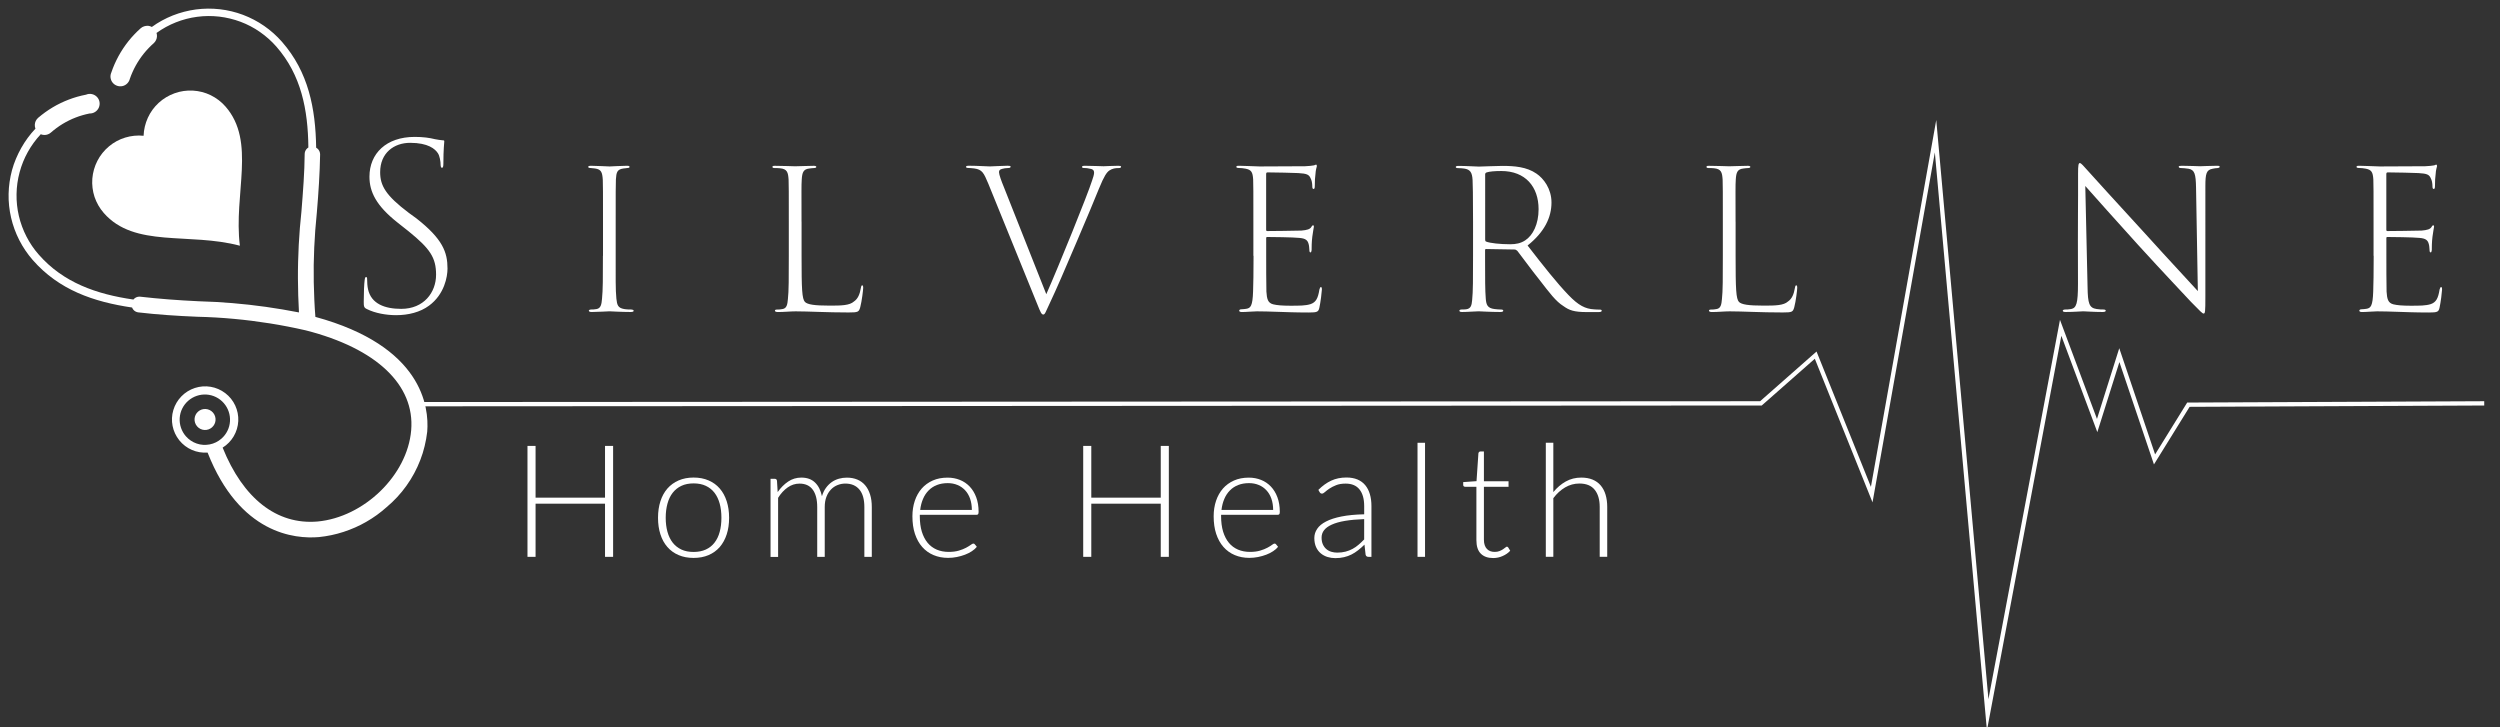 <?xml version="1.0" encoding="utf-8"?>
<!-- Generator: Adobe Illustrator 26.0.3, SVG Export Plug-In . SVG Version: 6.00 Build 0)  -->
<svg version="1.1" id="Layer_1" xmlns="http://www.w3.org/2000/svg" xmlns:xlink="http://www.w3.org/1999/xlink" x="0px" y="0px"
	 viewBox="0 0 581.67 169.17" style="enable-background:new 0 0 581.67 169.17;" xml:space="preserve">
<rect x="0" y="0" width="581.67" height="169.17" fill="#333333" stroke="none"/>
<style type="text/css">
	.st0{fill:#FFFFFF;}
	.st1{fill:none;stroke:#FFFFFF;stroke-miterlimit:10;}
</style>
<path class="st0" d="M403.81,51.59c0-6.98-0.05-8.31,0.05-9.84c0.11-1.64,0.37-2.38,1.75-2.54c0.42-0.05,0.85-0.11,1.11-0.11
	c0.32,0,0.53-0.11,0.53-0.26c0-0.16-0.16-0.26-0.58-0.26c-1.27,0-3.55,0.11-4.34,0.11c-0.42,0-2.91-0.11-4.71-0.11
	c-0.42,0-0.58,0.05-0.58,0.26c0,0.16,0.16,0.26,0.48,0.26c0.42,0,0.79,0,1.27,0.05c1.69,0.16,1.9,0.95,2.01,2.65
	c0.05,1.48,0.05,2.7,0.05,9.79v7.94c0,4.97,0,8.31-0.21,10.05c-0.11,1.27-0.26,2.17-1.27,2.33c-0.48,0.11-0.85,0.11-1.22,0.11
	c-0.42,0-0.53,0.11-0.53,0.26c0,0.21,0.26,0.32,0.69,0.32c1.43,0,2.91-0.16,4.13-0.16c2.86,0,7.3,0.26,12.33,0.26
	c2.22,0,2.38-0.11,2.7-1.22c0.37-1.38,0.69-4.07,0.69-4.55c0-0.37-0.05-0.53-0.21-0.53c-0.21,0-0.26,0.16-0.32,0.53
	c-0.26,1.53-0.69,2.59-1.64,3.23c-1.01,0.9-2.86,0.95-5.56,0.95c-3.7,0-5.19-0.26-5.82-0.85c-0.69-0.74-0.79-2.96-0.79-10.69V51.59z
	 M345.54,40.69c0-0.37,0.11-0.48,0.37-0.58c0.63-0.21,1.85-0.32,3.39-0.32c5.61,0,8.68,3.65,8.68,8.89c0,3.49-1.32,6.08-3.12,7.25
	c-1.06,0.69-2.17,0.9-3.49,0.9c-2.33,0-4.76-0.26-5.61-0.63c-0.16-0.05-0.21-0.21-0.21-0.48V40.69z M342.73,59.52
	c0,5.13,0,8.41-0.21,10.32c-0.11,1.27-0.32,1.96-1.38,2.12c-0.42,0.05-0.79,0.05-1.06,0.05c-0.32,0-0.53,0.11-0.53,0.26
	c0,0.21,0.16,0.32,0.63,0.32c1.32,0,3.07-0.16,3.86-0.16c0.26,0,2.8,0.16,5.03,0.16c0.48,0,0.69-0.11,0.69-0.32
	c0-0.16-0.16-0.26-0.63-0.26c-0.42,0-0.9-0.05-1.43-0.11c-1.64-0.21-1.9-1.01-2.01-2.43c-0.16-1.9-0.16-4.6-0.16-9.05V58.2
	c0-0.16,0.05-0.26,0.21-0.26l6.56,0.11c0.37,0,0.48,0.11,0.74,0.32c1.01,1.27,3.33,4.5,5.13,6.72c2.38,3.07,3.81,5.03,5.61,6.14
	c1.32,0.95,2.43,1.38,5.4,1.38h2.75c0.53,0,0.74-0.11,0.74-0.32c0-0.16-0.11-0.26-0.53-0.26c-0.16,0-0.85,0-1.22-0.05
	c-2.06-0.11-3.65-0.9-5.98-3.33c-2.7-2.8-5.93-6.88-9.52-11.53c3.97-3.17,5.56-6.56,5.56-10c0-3.23-1.85-5.61-3.49-6.72
	c-2.28-1.59-5.19-1.8-7.94-1.8c-1.43,0-4.82,0.16-5.45,0.16c-0.48,0-3.07-0.16-4.76-0.16c-0.48,0-0.63,0.11-0.63,0.26
	c0,0.16,0.16,0.26,0.53,0.26c0.53,0,1.06,0.05,1.48,0.11c1.32,0.21,1.8,0.85,1.9,2.65c0.05,1.43,0.11,2.75,0.11,9.74V59.52z
	 M291.66,59.52c0,4.07-0.05,6.46-0.11,8.31c-0.11,3.39-0.58,3.86-1.59,4.02c-0.37,0.05-0.79,0.11-1.16,0.11
	c-0.32,0-0.48,0.16-0.48,0.32c0,0.21,0.21,0.32,0.63,0.32c1.06,0,2.59-0.16,3.49-0.16c1.48,0,2.91,0.05,4.76,0.11
	c1.85,0.05,3.97,0.16,7.35,0.16c1.96,0,2.22-0.16,2.43-1.16c0.26-1.11,0.58-3.76,0.58-4.18c0-0.21,0-0.58-0.21-0.58
	c-0.16,0-0.26,0.16-0.37,0.58c-0.32,2.01-0.79,2.96-2.06,3.39c-1.16,0.37-2.54,0.37-4.76,0.37c-1.8,0-3.07-0.11-3.92-0.32
	c-1.27-0.32-1.48-1.27-1.59-2.96c-0.05-1.06-0.05-6.93-0.05-8.31V55.4c0-0.16,0.05-0.26,0.26-0.26c0.69,0,6.03,0.05,7.41,0.21
	c1.59,0.11,1.96,0.63,2.17,1.32c0.16,0.48,0.16,0.9,0.21,1.48c0,0.32,0.05,0.58,0.26,0.58c0.16,0,0.21-0.21,0.26-0.53
	c0-0.58,0-1.85,0.16-3.12c0.16-1.16,0.32-2.06,0.37-2.33c0-0.21-0.05-0.32-0.16-0.32c-0.16,0-0.26,0.05-0.42,0.37
	c-0.32,0.53-1.01,0.74-2.33,0.85c-1.06,0.05-7.51,0.11-7.94,0.11c-0.21,0-0.26-0.11-0.26-0.37v-12.8c0-0.32,0.05-0.48,0.32-0.48
	c1.8,0,6.14,0.11,7.14,0.16c2.06,0.11,2.54,0.37,2.91,1.27c0.21,0.37,0.37,1.06,0.37,1.9c0,0.37,0.11,0.53,0.32,0.53
	c0.16,0,0.26-0.21,0.26-0.69c0-1.22,0.05-2.01,0.16-2.8c0.05-0.95,0.26-1.53,0.32-1.8c0-0.21-0.05-0.37-0.16-0.37
	c-0.16,0-0.21,0.05-0.48,0.16c-0.48,0.11-1.22,0.16-2.12,0.21c-1.11,0-10,0.05-10.53,0.05c-1.96-0.05-3.7-0.16-4.82-0.16
	c-0.42,0-0.63,0.05-0.63,0.26c0,0.16,0.21,0.26,0.58,0.26c0.42,0,1.11,0.05,1.59,0.16c1.32,0.26,1.64,0.79,1.75,2.49
	c0.05,1.48,0.05,2.75,0.05,9.84V59.52z M241.37,70.85c0.74,1.85,0.95,2.33,1.38,2.33c0.37,0,0.53-0.53,1.53-2.7
	c1.48-3.12,3.49-7.78,6.3-14.39c2.38-5.56,3.97-9.37,5.08-12.12c1.27-3.12,1.85-3.86,2.43-4.29c0.74-0.48,1.38-0.58,2.22-0.58
	c0.37,0,0.53-0.11,0.53-0.32c0-0.16-0.21-0.21-0.63-0.21c-1.32,0-3.12,0.11-3.44,0.11c-0.58,0-2.7-0.11-4.39-0.11
	c-0.48,0-0.63,0.11-0.63,0.26c0,0.21,0.21,0.26,0.53,0.26c0.42,0,0.9,0.05,1.27,0.16c0.85,0.11,1.01,0.48,1.01,0.95
	c0,0.37-0.21,1.11-0.48,1.85c-1.06,3.33-7.78,19.95-10.64,26.4l-9.89-24.97c-0.53-1.27-1.11-2.86-1.11-3.39
	c0-0.32,0.05-0.63,0.69-0.79c0.42-0.11,0.9-0.21,1.43-0.21c0.42,0,0.58-0.11,0.58-0.32c0-0.16-0.21-0.21-0.69-0.21
	c-1.16,0-3.6,0.16-4.13,0.16c-0.58,0-2.96-0.16-4.82-0.16c-0.48,0-0.74,0.05-0.74,0.26c0,0.16,0.16,0.26,0.53,0.26
	c0.32,0,0.79,0.05,1.38,0.11c1.9,0.26,2.22,1.06,3.28,3.55L241.37,70.85z M186.49,51.59c0-6.98-0.05-8.31,0.05-9.84
	c0.11-1.64,0.37-2.38,1.75-2.54c0.42-0.05,0.85-0.11,1.11-0.11c0.32,0,0.53-0.11,0.53-0.26c0-0.16-0.16-0.26-0.58-0.26
	c-1.27,0-3.55,0.11-4.34,0.11c-0.42,0-2.91-0.11-4.71-0.11c-0.42,0-0.58,0.05-0.58,0.26c0,0.16,0.16,0.26,0.48,0.26
	c0.42,0,0.79,0,1.27,0.05c1.69,0.16,1.9,0.95,2.01,2.65c0.05,1.48,0.05,2.7,0.05,9.79v7.94c0,4.97,0,8.31-0.21,10.05
	c-0.11,1.27-0.26,2.17-1.27,2.33c-0.48,0.11-0.85,0.11-1.22,0.11c-0.42,0-0.53,0.11-0.53,0.26c0,0.21,0.26,0.32,0.69,0.32
	c1.43,0,2.91-0.16,4.13-0.16c2.86,0,7.3,0.26,12.33,0.26c2.22,0,2.38-0.11,2.7-1.22c0.37-1.38,0.69-4.07,0.69-4.55
	c0-0.37-0.05-0.53-0.21-0.53c-0.21,0-0.26,0.16-0.32,0.53c-0.26,1.53-0.69,2.59-1.64,3.23c-1.01,0.9-2.86,0.95-5.56,0.95
	c-3.7,0-5.19-0.26-5.82-0.85c-0.69-0.74-0.79-2.96-0.79-10.69V51.59z M140.28,59.52c0,5.13,0,7.94-0.21,10
	c-0.11,1.27-0.26,2.17-1.22,2.38c-0.48,0.11-1.01,0.11-1.27,0.11c-0.42,0-0.58,0.16-0.58,0.26c0,0.21,0.21,0.32,0.69,0.32
	c1.32,0,3.81-0.16,4.13-0.16c0.21,0,2.75,0.16,4.92,0.16c0.48,0,0.69-0.11,0.69-0.26c0-0.21-0.11-0.26-0.58-0.32
	c-0.32,0-1.06,0-1.64-0.11c-1.43-0.26-1.64-0.9-1.8-2.43c-0.21-2.01-0.16-5.13-0.16-9.95v-7.94c0-6.98,0-8.36,0.05-9.84
	c0.11-1.64,0.26-2.33,1.75-2.54c0.37-0.05,0.63-0.05,0.9-0.11c0.37,0,0.53-0.11,0.53-0.26c0-0.21-0.21-0.26-0.63-0.26
	c-1.27,0-3.7,0.16-4.02,0.16c-0.37,0-3.02-0.16-4.34-0.16c-0.48,0-0.63,0.11-0.63,0.26c0,0.16,0.16,0.26,0.53,0.26
	c0.32,0.05,0.53,0.05,1.06,0.11c1.43,0.21,1.69,0.85,1.8,2.65c0.05,1.43,0.05,2.75,0.05,9.74V59.52z M92.16,73.33
	c2.86,0,5.61-0.69,7.67-2.22c3.6-2.65,4.29-6.77,4.29-8.62c0-3.81-1.11-6.88-7.25-11.69l-1.75-1.27c-5.4-4.07-6.67-6.35-6.67-9.47
	c0-4.5,3.23-6.83,6.98-6.83c4.18,0,5.82,1.43,6.46,2.43c0.42,0.63,0.63,1.9,0.63,2.8c0.05,0.37,0.11,0.58,0.32,0.58
	s0.32-0.26,0.32-0.95c0-3.44,0.21-4.87,0.21-5.19c0-0.21-0.05-0.26-0.37-0.26c-0.53-0.05-1.06-0.11-1.8-0.26
	c-1.27-0.32-2.75-0.53-4.71-0.53c-6.61,0-10.53,3.86-10.53,9.26c0,3.49,1.53,6.72,6.56,10.69l2.54,2.01
	c5.03,4.07,6.4,6.14,6.4,10.11c0,4.13-2.86,7.94-8.1,7.94c-3.81,0-6.98-1.16-7.73-4.55c-0.16-0.74-0.21-1.59-0.21-2.28
	c0-0.42-0.05-0.58-0.26-0.58c-0.16,0-0.26,0.21-0.32,0.74c-0.11,0.79-0.21,2.86-0.21,5.03c0,1.06,0.05,1.38,0.74,1.69
	C87.24,72.86,89.84,73.33,92.16,73.33z"/>
<path class="st0" d="M552.28,59.52c0,4.07-0.05,6.46-0.11,8.31c-0.11,3.39-0.58,3.86-1.59,4.02c-0.37,0.05-0.79,0.11-1.16,0.11
	c-0.32,0-0.48,0.16-0.48,0.32c0,0.21,0.21,0.32,0.64,0.32c1.06,0,2.59-0.16,3.49-0.16c1.48,0,2.91,0.05,4.76,0.11
	c1.85,0.05,3.97,0.16,7.35,0.16c1.96,0,2.22-0.16,2.43-1.16c0.26-1.11,0.58-3.76,0.58-4.18c0-0.21,0-0.58-0.21-0.58
	c-0.16,0-0.26,0.16-0.37,0.58c-0.32,2.01-0.79,2.96-2.06,3.39c-1.16,0.37-2.54,0.37-4.76,0.37c-1.8,0-3.07-0.11-3.92-0.32
	c-1.27-0.32-1.48-1.27-1.59-2.96c-0.05-1.06-0.05-6.93-0.05-8.31V55.4c0-0.16,0.05-0.26,0.26-0.26c0.69,0,6.03,0.05,7.41,0.21
	c1.59,0.11,1.96,0.63,2.17,1.32c0.16,0.48,0.16,0.9,0.21,1.48c0,0.32,0.05,0.58,0.26,0.58c0.16,0,0.21-0.21,0.26-0.53
	c0-0.58,0-1.85,0.16-3.12c0.16-1.16,0.32-2.06,0.37-2.33c0-0.21-0.05-0.32-0.16-0.32c-0.16,0-0.26,0.05-0.42,0.37
	c-0.32,0.53-1.01,0.74-2.33,0.85c-1.06,0.05-7.51,0.11-7.94,0.11c-0.21,0-0.26-0.11-0.26-0.37v-12.8c0-0.32,0.05-0.48,0.32-0.48
	c1.8,0,6.14,0.11,7.14,0.16c2.06,0.11,2.54,0.37,2.91,1.27c0.21,0.37,0.37,1.06,0.37,1.9c0,0.37,0.11,0.53,0.32,0.53
	c0.16,0,0.26-0.21,0.26-0.69c0-1.22,0.05-2.01,0.16-2.8c0.05-0.95,0.26-1.53,0.32-1.8c0-0.21-0.05-0.37-0.16-0.37
	c-0.16,0-0.21,0.05-0.48,0.16c-0.48,0.11-1.22,0.16-2.12,0.21c-1.11,0-10,0.05-10.53,0.05c-1.96-0.05-3.7-0.16-4.82-0.16
	c-0.42,0-0.63,0.05-0.63,0.26c0,0.16,0.21,0.26,0.58,0.26c0.42,0,1.11,0.05,1.59,0.16c1.32,0.26,1.64,0.79,1.75,2.49
	c0.05,1.48,0.05,2.75,0.05,9.84V59.52z M483.48,66.03c0,4.6-0.37,5.61-1.59,5.87c-0.63,0.11-1.01,0.11-1.32,0.11
	c-0.48,0-0.63,0.16-0.63,0.26c0,0.26,0.26,0.32,0.69,0.32c1.85,0,3.6-0.16,4.07-0.16c0.48,0,2.38,0.16,4.5,0.16
	c0.53,0,0.74-0.11,0.74-0.32c0-0.16-0.21-0.26-0.58-0.26c-0.32,0-0.9,0-1.53-0.11c-1.75-0.26-2.06-1.27-2.12-5.08l-0.53-23.55
	c1.96,2.22,7.25,8.15,12.28,13.7c5.82,6.4,11.27,12.12,12.33,13.28c2.22,2.28,2.65,2.7,2.91,2.7c0.37,0,0.42-0.32,0.42-3.97V43.33
	c0-3.02,0.26-3.81,1.69-4.07c0.42-0.11,0.69-0.11,1.16-0.16c0.37-0.05,0.48-0.16,0.48-0.32s-0.16-0.21-0.63-0.21
	c-1.59,0-3.39,0.11-3.92,0.11c-0.48,0-2.49-0.11-4.29-0.11c-0.48,0-0.69,0.05-0.69,0.21s0.11,0.32,0.53,0.32
	c0.37,0,1.01,0.05,1.75,0.16c1.43,0.26,1.69,1.22,1.75,4.39l0.42,24.08c-1.85-2.06-6.35-6.83-12.22-13.33
	c-6.46-7.04-12.43-13.6-13.7-15.03c-0.58-0.63-1.22-1.43-1.53-1.43c-0.32,0-0.42,0.42-0.42,2.49
	C483.53,48.99,483.42,48.52,483.48,66.03z"/>
<g>
	<path class="st0" d="M142.65,103.75v25.81h-1.88v-12.37h-16.16v12.37h-1.88v-25.81h1.88v12.04h16.16v-12.04H142.65z"/>
	<path class="st0" d="M161.38,111.11c1.3,0,2.46,0.22,3.49,0.67c1.03,0.44,1.89,1.07,2.6,1.89s1.24,1.8,1.61,2.95
		c0.37,1.15,0.56,2.43,0.56,3.86s-0.19,2.71-0.56,3.85c-0.37,1.14-0.91,2.12-1.61,2.94c-0.71,0.81-1.57,1.44-2.6,1.88
		c-1.03,0.44-2.19,0.66-3.49,0.66c-1.3,0-2.47-0.22-3.49-0.66c-1.03-0.44-1.9-1.06-2.61-1.88c-0.71-0.81-1.25-1.79-1.62-2.94
		c-0.37-1.14-0.56-2.42-0.56-3.85s0.19-2.71,0.56-3.86c0.37-1.15,0.91-2.13,1.62-2.95c0.71-0.81,1.58-1.44,2.61-1.89
		C158.91,111.34,160.07,111.11,161.38,111.11z M161.38,128.42c1.08,0,2.03-0.19,2.84-0.56c0.81-0.37,1.48-0.9,2.02-1.6
		c0.54-0.69,0.95-1.53,1.21-2.51c0.27-0.98,0.4-2.08,0.4-3.29c0-1.2-0.13-2.3-0.4-3.28c-0.27-0.98-0.67-1.83-1.21-2.53
		c-0.54-0.7-1.22-1.24-2.02-1.61c-0.81-0.38-1.75-0.57-2.84-0.57s-2.03,0.19-2.84,0.57c-0.81,0.38-1.48,0.92-2.02,1.61
		s-0.95,1.54-1.22,2.53c-0.27,0.99-0.41,2.08-0.41,3.28c0,1.22,0.14,2.31,0.41,3.29s0.68,1.81,1.22,2.51
		c0.54,0.69,1.22,1.22,2.02,1.6C159.35,128.24,160.29,128.42,161.38,128.42z"/>
	<path class="st0" d="M179.28,129.55v-18.15h0.97c0.3,0,0.48,0.15,0.53,0.46l0.16,2.63c0.71-1.01,1.51-1.82,2.43-2.44
		c0.91-0.62,1.94-0.93,3.08-0.93c1.32,0,2.39,0.38,3.18,1.15c0.8,0.77,1.33,1.83,1.61,3.19c0.22-0.74,0.53-1.39,0.92-1.93
		c0.4-0.55,0.85-1,1.36-1.36c0.51-0.36,1.07-0.62,1.67-0.79c0.6-0.17,1.22-0.25,1.85-0.25c0.9,0,1.71,0.15,2.43,0.45
		s1.33,0.74,1.82,1.32c0.5,0.58,0.88,1.3,1.15,2.15s0.4,1.82,0.4,2.92v11.6h-1.73v-11.6c0-1.78-0.38-3.13-1.15-4.06
		c-0.77-0.93-1.86-1.4-3.28-1.4c-0.63,0-1.24,0.12-1.81,0.35c-0.58,0.23-1.09,0.57-1.53,1.03s-0.8,1.02-1.06,1.71
		c-0.26,0.68-0.39,1.47-0.39,2.37v11.6h-1.75v-11.6c0-1.76-0.35-3.11-1.05-4.05c-0.7-0.94-1.72-1.4-3.07-1.4
		c-0.98,0-1.9,0.29-2.74,0.88c-0.84,0.58-1.59,1.39-2.24,2.43v13.75H179.28z"/>
	<path class="st0" d="M214.01,119.76v0.35c0,1.36,0.16,2.56,0.47,3.59c0.32,1.03,0.77,1.9,1.35,2.6s1.29,1.22,2.12,1.58
		c0.83,0.35,1.75,0.53,2.77,0.53c0.91,0,1.7-0.1,2.37-0.3c0.67-0.2,1.23-0.42,1.69-0.67c0.46-0.25,0.82-0.47,1.09-0.67
		c0.27-0.2,0.46-0.3,0.58-0.3c0.16,0,0.28,0.06,0.36,0.18l0.47,0.58c-0.29,0.36-0.68,0.71-1.16,1.02c-0.48,0.32-1.02,0.59-1.6,0.81
		c-0.59,0.23-1.22,0.4-1.9,0.54s-1.35,0.2-2.03,0.2c-1.24,0-2.37-0.22-3.39-0.65c-1.02-0.43-1.9-1.06-2.63-1.89
		c-0.73-0.83-1.29-1.84-1.69-3.04c-0.4-1.2-0.59-2.57-0.59-4.11c0-1.3,0.19-2.5,0.56-3.6c0.37-1.1,0.91-2.05,1.6-2.84
		s1.56-1.42,2.57-1.87c1.01-0.45,2.17-0.67,3.46-0.67c1.02,0,1.97,0.18,2.85,0.53c0.88,0.35,1.64,0.87,2.28,1.54
		c0.64,0.67,1.15,1.5,1.52,2.49c0.37,0.99,0.56,2.12,0.56,3.39c0,0.27-0.04,0.45-0.11,0.55c-0.07,0.1-0.19,0.15-0.36,0.15H214.01z
		 M226.12,118.65c0-0.97-0.14-1.84-0.41-2.62c-0.27-0.77-0.66-1.43-1.16-1.96s-1.09-0.95-1.78-1.23c-0.69-0.29-1.44-0.43-2.27-0.43
		c-0.94,0-1.78,0.15-2.52,0.44s-1.38,0.71-1.92,1.26c-0.54,0.55-0.98,1.2-1.3,1.97c-0.33,0.77-0.55,1.62-0.66,2.57H226.12z"/>
</g>
<g>
	<path class="st0" d="M271.95,103.75v25.81h-1.88v-12.37h-16.16v12.37h-1.88v-25.81h1.88v12.04h16.16v-12.04H271.95z"/>
	<path class="st0" d="M284.11,119.76v0.35c0,1.36,0.16,2.56,0.47,3.59c0.32,1.03,0.77,1.9,1.35,2.6s1.29,1.22,2.12,1.58
		c0.83,0.35,1.75,0.53,2.77,0.53c0.91,0,1.7-0.1,2.37-0.3c0.67-0.2,1.23-0.42,1.69-0.67c0.46-0.25,0.82-0.47,1.08-0.67
		c0.27-0.2,0.46-0.3,0.58-0.3c0.16,0,0.28,0.06,0.36,0.18l0.47,0.58c-0.29,0.36-0.68,0.71-1.16,1.02c-0.48,0.32-1.02,0.59-1.6,0.81
		c-0.59,0.23-1.22,0.4-1.9,0.54c-0.67,0.13-1.35,0.2-2.03,0.2c-1.24,0-2.37-0.22-3.39-0.65c-1.02-0.43-1.9-1.06-2.63-1.89
		c-0.73-0.83-1.29-1.84-1.69-3.04c-0.4-1.2-0.59-2.57-0.59-4.11c0-1.3,0.19-2.5,0.56-3.6c0.37-1.1,0.91-2.05,1.6-2.84
		s1.56-1.42,2.57-1.87c1.01-0.45,2.17-0.67,3.46-0.67c1.02,0,1.97,0.18,2.84,0.53c0.88,0.35,1.64,0.87,2.28,1.54s1.15,1.5,1.52,2.49
		c0.37,0.99,0.56,2.12,0.56,3.39c0,0.27-0.04,0.45-0.11,0.55c-0.07,0.1-0.2,0.15-0.37,0.15H284.11z M296.22,118.65
		c0-0.97-0.14-1.84-0.41-2.62c-0.27-0.77-0.66-1.43-1.16-1.96c-0.5-0.54-1.09-0.95-1.78-1.23c-0.69-0.29-1.44-0.43-2.27-0.43
		c-0.94,0-1.78,0.15-2.52,0.44s-1.38,0.71-1.92,1.26c-0.54,0.55-0.98,1.2-1.3,1.97c-0.33,0.77-0.55,1.62-0.66,2.57H296.22z"/>
	<path class="st0" d="M306.74,113.98c0.95-0.95,1.95-1.67,2.99-2.15c1.05-0.49,2.23-0.73,3.56-0.73c0.97,0,1.82,0.16,2.55,0.46
		c0.73,0.31,1.33,0.75,1.81,1.33c0.48,0.58,0.84,1.28,1.08,2.1c0.24,0.82,0.36,1.74,0.36,2.75v11.82h-0.69
		c-0.37,0-0.59-0.17-0.67-0.51l-0.26-2.33c-0.5,0.49-0.99,0.92-1.49,1.31c-0.49,0.39-1.01,0.72-1.54,0.99s-1.11,0.47-1.73,0.62
		c-0.62,0.15-1.3,0.22-2.04,0.22c-0.62,0-1.22-0.09-1.81-0.27c-0.58-0.18-1.1-0.46-1.56-0.84c-0.46-0.38-0.82-0.86-1.09-1.45
		c-0.27-0.59-0.41-1.3-0.41-2.12c0-0.77,0.22-1.48,0.66-2.13c0.44-0.66,1.12-1.23,2.06-1.71c0.94-0.49,2.14-0.88,3.6-1.17
		s3.22-0.46,5.28-0.51v-1.9c0-1.68-0.36-2.97-1.09-3.88c-0.72-0.91-1.8-1.36-3.22-1.36c-0.88,0-1.62,0.12-2.23,0.37
		c-0.61,0.24-1.13,0.51-1.56,0.8s-0.77,0.56-1.04,0.8s-0.49,0.36-0.67,0.36c-0.13,0-0.24-0.03-0.33-0.09s-0.16-0.14-0.22-0.24
		L306.74,113.98z M317.41,120.78c-1.73,0.06-3.21,0.2-4.46,0.41c-1.25,0.21-2.27,0.5-3.08,0.87c-0.81,0.36-1.41,0.8-1.8,1.3
		c-0.39,0.5-0.58,1.08-0.58,1.72c0,0.61,0.1,1.13,0.3,1.58c0.2,0.44,0.47,0.81,0.8,1.09c0.33,0.29,0.72,0.5,1.16,0.63
		s0.89,0.2,1.37,0.2c0.71,0,1.35-0.08,1.94-0.23c0.59-0.15,1.14-0.37,1.64-0.64c0.5-0.27,0.98-0.6,1.41-0.98
		c0.44-0.38,0.87-0.78,1.29-1.22V120.78z"/>
	<path class="st0" d="M331.56,103.02v26.54h-1.75v-26.54H331.56z"/>
	<path class="st0" d="M347.41,129.84c-1.23,0-2.19-0.34-2.87-1.02c-0.69-0.68-1.03-1.73-1.03-3.16v-12.4h-2.61
		c-0.13,0-0.24-0.04-0.33-0.11c-0.08-0.07-0.13-0.18-0.13-0.31v-0.67l3.1-0.22l0.44-6.49c0.02-0.11,0.07-0.21,0.15-0.29
		c0.07-0.08,0.18-0.13,0.31-0.13h0.82v6.93h5.73v1.29h-5.73v12.31c0,0.5,0.06,0.93,0.19,1.29c0.13,0.36,0.3,0.65,0.53,0.88
		c0.22,0.23,0.49,0.4,0.79,0.51c0.3,0.11,0.63,0.16,0.98,0.16c0.44,0,0.81-0.06,1.13-0.19c0.32-0.13,0.59-0.27,0.82-0.42
		c0.23-0.15,0.42-0.29,0.57-0.42c0.15-0.13,0.26-0.19,0.35-0.19c0.1,0,0.19,0.06,0.29,0.18l0.47,0.77
		c-0.46,0.51-1.05,0.92-1.76,1.23C348.92,129.69,348.18,129.84,347.41,129.84z"/>
	<path class="st0" d="M361.43,114.47c0.84-1.02,1.8-1.84,2.87-2.44c1.08-0.61,2.28-0.91,3.62-0.91c1,0,1.88,0.16,2.63,0.47
		c0.76,0.32,1.39,0.77,1.89,1.37c0.5,0.6,0.88,1.31,1.13,2.15c0.25,0.84,0.38,1.79,0.38,2.84v11.6h-1.75v-11.6
		c0-1.7-0.39-3.04-1.17-4c-0.78-0.97-1.96-1.45-3.56-1.45c-1.18,0-2.28,0.3-3.31,0.9c-1.03,0.6-1.94,1.44-2.75,2.51v13.64h-1.75
		v-26.54h1.75V114.47z"/>
</g>
<polyline class="st1" points="96.84,94.04 409.71,93.85 422.45,82.63 435.49,115.08 450.34,31.69 462.47,166.32 479.45,76.27 
	487.94,99.01 493.1,82.63 501.29,106.89 509.17,94.16 578,93.85 "/>
<path class="st0" d="M24.15,49.56c7.16,8.18,19.83,4.46,31.66,7.61c-1.5-12.08,3.82-24.2-3.35-32.39c-0.95-1.09-2.12-1.98-3.42-2.62
	c-1.3-0.64-2.72-1-4.16-1.08c-1.45-0.08-2.89,0.13-4.26,0.62c-1.36,0.49-2.62,1.24-3.69,2.22c-1.07,0.98-1.93,2.16-2.53,3.48
	c-0.6,1.32-0.94,2.74-0.99,4.19c-1.44-0.15-2.9,0-4.28,0.42c-1.39,0.42-2.67,1.12-3.78,2.05c-1.11,0.93-2.03,2.07-2.69,3.36
	c-0.66,1.29-1.06,2.69-1.18,4.14c-0.11,1.44,0.07,2.9,0.52,4.27C22.47,47.21,23.2,48.47,24.15,49.56z"/>
<path class="st0" d="M43.25,101.51c-1.02-1.17-1.54-2.7-1.44-4.25c0.1-1.55,0.82-3,1.99-4.02c1.17-1.02,2.7-1.54,4.25-1.44
	c1.55,0.1,3,0.82,4.02,1.99c1.02,1.17,1.54,2.7,1.44,4.25c-0.1,1.55-0.82,3-1.99,4.02c-0.39,0.34-0.81,0.62-1.27,0.85
	c-0.46,0.23-0.95,0.39-1.45,0.49c-0.5,0.1-1.02,0.13-1.53,0.1c-0.51-0.03-1.02-0.13-1.5-0.3c-0.48-0.17-0.95-0.39-1.37-0.68
	C43.97,102.23,43.59,101.89,43.25,101.51z M65.61,9.73c-1.23-1.4-2.62-2.64-4.15-3.7c-1.53-1.06-3.18-1.92-4.92-2.58
	c-1.74-0.65-3.56-1.09-5.4-1.3c-1.85-0.21-3.71-0.19-5.56,0.05c-1.84,0.25-3.65,0.72-5.38,1.4c-1.73,0.69-3.37,1.58-4.87,2.67
	c-0.13-0.07-0.28-0.13-0.42-0.18c-0.15-0.04-0.3-0.07-0.45-0.09C34.3,6,34.14,6,33.99,6.02c-0.15,0.02-0.3,0.05-0.45,0.1
	c-0.15,0.05-0.29,0.11-0.42,0.18c-0.13,0.08-0.26,0.16-0.37,0.26c-0.52,0.46-1.02,0.94-1.5,1.45c-0.48,0.5-0.94,1.03-1.37,1.57
	c-0.43,0.54-0.84,1.11-1.23,1.69c-0.38,0.58-0.74,1.17-1.08,1.79c-0.33,0.61-0.64,1.24-0.92,1.87c-0.28,0.64-0.53,1.29-0.75,1.94
	c-0.17,0.39-0.24,0.81-0.18,1.24c0.06,0.42,0.23,0.82,0.5,1.14c0.27,0.33,0.62,0.57,1.03,0.71c0.4,0.14,0.83,0.16,1.25,0.07
	c0.41-0.09,0.79-0.3,1.09-0.6c0.3-0.3,0.52-0.67,0.62-1.09c0.18-0.53,0.39-1.06,0.62-1.57c0.23-0.51,0.48-1.02,0.75-1.51
	c0.27-0.49,0.57-0.97,0.88-1.44c0.31-0.47,0.65-0.92,1-1.36c0.35-0.44,0.73-0.86,1.12-1.27c0.39-0.41,0.8-0.8,1.22-1.17
	c0.1-0.1,0.2-0.2,0.28-0.32c0.08-0.11,0.16-0.24,0.22-0.37c0.06-0.13,0.11-0.26,0.15-0.4c0.04-0.14,0.06-0.28,0.07-0.42
	c0.01-0.14,0.01-0.28-0.01-0.43c-0.02-0.14-0.05-0.28-0.09-0.42c1.39-1,2.9-1.83,4.49-2.46c1.59-0.63,3.26-1.07,4.95-1.29
	c1.7-0.23,3.42-0.24,5.12-0.05c1.7,0.2,3.37,0.6,4.98,1.2c1.6,0.6,3.13,1.4,4.53,2.38s2.69,2.12,3.82,3.41
	c5.77,6.6,7.35,14.66,7.44,23.46c-0.09,0.05-0.17,0.11-0.24,0.18c-0.08,0.07-0.15,0.14-0.21,0.21c-0.06,0.08-0.12,0.16-0.17,0.25
	c-0.05,0.09-0.09,0.18-0.13,0.27c-0.04,0.09-0.06,0.19-0.08,0.29c-0.02,0.1-0.03,0.2-0.03,0.3c-0.03,4.28-0.38,8.69-0.75,13.35
	c-0.14,1.3-0.27,2.61-0.37,3.91c-0.11,1.31-0.19,2.61-0.26,3.92c-0.07,1.31-0.12,2.62-0.15,3.92c-0.03,1.31-0.05,2.62-0.04,3.93
	s0.03,2.62,0.07,3.93c0.04,1.31,0.1,2.62,0.17,3.92c-1.28-0.25-2.57-0.49-3.85-0.7c-1.29-0.22-2.58-0.41-3.87-0.6
	c-1.29-0.18-2.59-0.34-3.89-0.49c-1.3-0.14-2.6-0.27-3.9-0.38c-1.3-0.11-2.6-0.2-3.91-0.27c-1.3-0.07-2.61-0.13-3.91-0.16
	c-4.73-0.22-9.21-0.56-13.58-1.06c-0.1-0.01-0.2-0.01-0.3-0.01c-0.1,0.01-0.2,0.02-0.3,0.04c-0.1,0.02-0.19,0.05-0.29,0.09
	c-0.09,0.04-0.18,0.08-0.27,0.14c-0.09,0.05-0.17,0.11-0.24,0.18c-0.08,0.07-0.14,0.14-0.21,0.22c-8.56-1.23-16.31-3.93-22.02-10.45
	c-1.13-1.28-2.09-2.7-2.87-4.22c-0.78-1.52-1.37-3.13-1.76-4.79c-0.39-1.66-0.57-3.37-0.54-5.08c0.03-1.71,0.26-3.41,0.71-5.06
	c0.44-1.65,1.08-3.24,1.91-4.73c0.83-1.49,1.84-2.88,3.01-4.13c0.13,0.05,0.26,0.1,0.4,0.12c0.14,0.03,0.28,0.05,0.42,0.05
	c0.14,0,0.28-0.01,0.42-0.03c0.14-0.02,0.27-0.06,0.41-0.11c0.13-0.05,0.26-0.11,0.38-0.18c0.12-0.07,0.23-0.15,0.34-0.25
	c0.42-0.37,0.86-0.72,1.32-1.06c0.45-0.33,0.92-0.65,1.4-0.94c0.48-0.29,0.98-0.56,1.48-0.81c0.51-0.25,1.02-0.48,1.55-0.68
	c0.52-0.2,1.06-0.39,1.6-0.54c0.54-0.16,1.09-0.29,1.64-0.4c0.46,0.01,0.9-0.11,1.29-0.36c0.38-0.24,0.69-0.6,0.87-1.02
	c0.18-0.42,0.23-0.88,0.15-1.33c-0.08-0.45-0.3-0.86-0.62-1.18c-0.32-0.32-0.73-0.54-1.18-0.63c-0.45-0.09-0.91-0.04-1.33,0.14
	c-0.68,0.13-1.36,0.29-2.03,0.48s-1.33,0.41-1.98,0.66c-0.65,0.25-1.29,0.52-1.92,0.83c-0.63,0.3-1.24,0.63-1.84,0.99
	c-0.6,0.36-1.18,0.74-1.75,1.15c-0.56,0.41-1.11,0.84-1.64,1.29c-0.11,0.1-0.22,0.21-0.31,0.34c-0.09,0.12-0.17,0.25-0.24,0.39
	c-0.07,0.14-0.12,0.28-0.15,0.43c-0.04,0.15-0.06,0.3-0.06,0.45c-0.01,0.15,0,0.31,0.03,0.46c0.02,0.15,0.06,0.3,0.12,0.44
	c-1.28,1.35-2.39,2.86-3.3,4.48S3.28,37.8,2.79,39.6C2.31,41.4,2.04,43.25,2,45.11c-0.04,1.86,0.16,3.72,0.58,5.54
	c0.42,1.81,1.06,3.57,1.91,5.23c0.85,1.66,1.9,3.21,3.12,4.61c6.1,6.97,14.15,9.74,23.12,11.06c0.04,0.1,0.08,0.19,0.14,0.29
	c0.05,0.09,0.12,0.18,0.19,0.26c0.07,0.08,0.15,0.15,0.23,0.22c0.08,0.07,0.17,0.12,0.27,0.17c0.09,0.05,0.19,0.09,0.29,0.12
	c0.1,0.03,0.2,0.06,0.31,0.07c4.4,0.51,9.02,0.83,13.79,1.02c1.41,0.03,2.83,0.09,4.24,0.17s2.82,0.19,4.23,0.32
	c1.41,0.13,2.81,0.28,4.22,0.46c1.4,0.18,2.8,0.38,4.2,0.6c1.4,0.22,2.79,0.47,4.17,0.74c1.39,0.27,2.77,0.56,4.15,0.88
	c16.44,4.2,25.39,12.69,24.51,23.23c-0.88,10.54-11.05,20.25-21.78,21.24c-9.51,0.82-17.33-5.37-22.09-17.19
	c2.16-1.34,3.51-3.65,3.64-6.18c0.12-2.53-1.01-4.97-3.03-6.5c-2.02-1.54-4.66-1.99-7.07-1.2c-2.41,0.79-4.28,2.71-5.01,5.14
	s-0.2,5.06,1.39,7.04c1.59,1.98,4.05,3.04,6.58,2.85c7.45,18.96,20.3,20.15,25.93,19.66c0.97-0.1,1.93-0.25,2.88-0.45
	c0.95-0.2,1.89-0.45,2.81-0.75c0.92-0.3,1.83-0.65,2.72-1.04c0.89-0.39,1.75-0.83,2.6-1.32c0.84-0.48,1.66-1.01,2.45-1.58
	c0.79-0.57,1.54-1.18,2.27-1.83c0.87-0.73,1.69-1.51,2.46-2.34c0.77-0.83,1.49-1.71,2.15-2.64c0.66-0.92,1.26-1.89,1.8-2.89
	c0.54-1,1.01-2.03,1.42-3.09c0.41-1.06,0.75-2.14,1.01-3.24c0.27-1.1,0.47-2.22,0.6-3.35c0.47-5.82-1.16-19.93-26.02-26.71
	c-0.11-1.34-0.19-2.68-0.25-4.03c-0.06-1.34-0.11-2.69-0.13-4.03c-0.02-1.35-0.02-2.69-0.01-4.04c0.02-1.35,0.06-2.69,0.12-4.03
	c0.06-1.34,0.14-2.69,0.24-4.03c0.1-1.34,0.22-2.68,0.36-4.02c0.4-4.71,0.69-9.18,0.77-13.61c0-0.11-0.01-0.21-0.03-0.32
	c-0.02-0.1-0.05-0.21-0.08-0.31c-0.04-0.1-0.08-0.2-0.14-0.29c-0.05-0.09-0.12-0.18-0.18-0.26c-0.07-0.08-0.14-0.16-0.23-0.22
	s-0.17-0.13-0.26-0.18C73.42,25.19,71.76,16.76,65.61,9.73z"/>
<path class="st0" d="M49.55,95.99c0.89,1.02,0.79,2.56-0.23,3.45c-1.02,0.89-2.56,0.79-3.45-0.23c-0.89-1.02-0.79-2.56,0.23-3.45
	C47.12,94.87,48.66,94.98,49.55,95.99z"/>
</svg>
